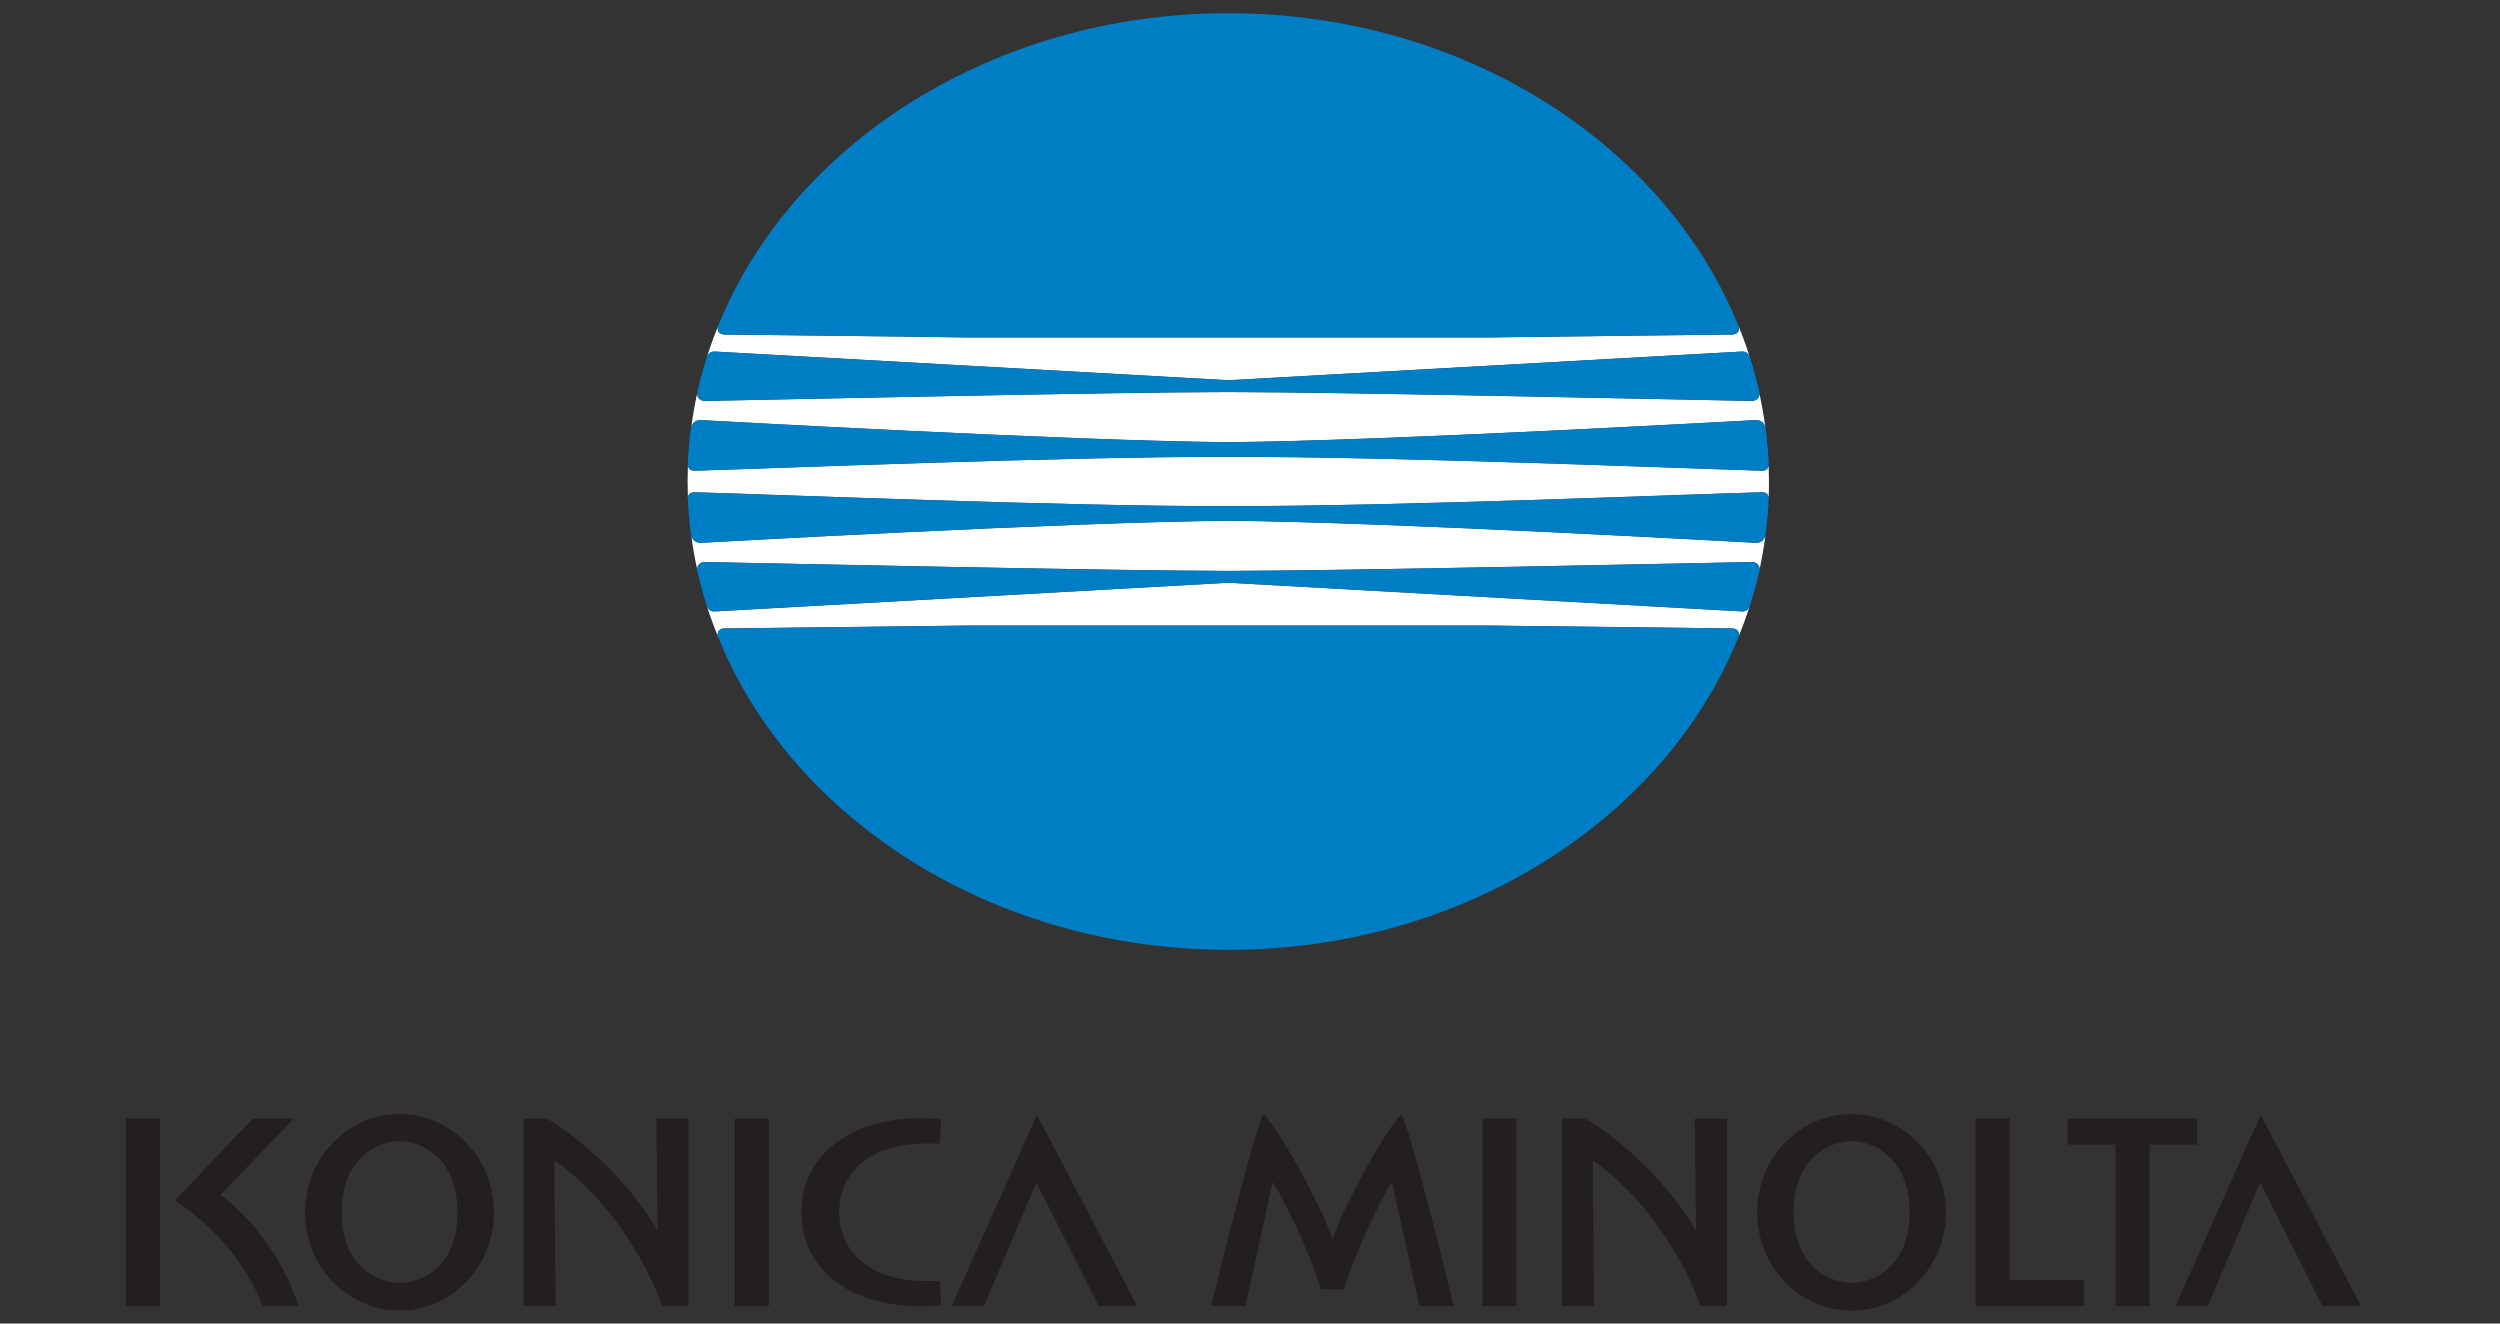 <?xml version="1.0" encoding="UTF-8"?> <svg xmlns="http://www.w3.org/2000/svg" width="170" height="90" viewBox="0 0 170 90" fill="none"><rect x="0" y="0" width="170" height="90" fill="#333333" stroke="none"/><path d="M47.254 33.475C51.632 33.584 72.788 34.456 83.525 34.418C94.258 34.456 115.419 33.588 119.797 33.475C120.099 33.468 120.25 33.619 120.27 33.844C120.285 33.479 120.289 33.111 120.289 32.739C120.289 32.37 120.281 32.006 120.27 31.634C120.25 31.866 120.099 32.01 119.797 32.006C115.419 31.89 94.255 31.017 83.525 31.071C72.784 31.021 51.632 31.89 47.254 32.006C46.955 32.014 46.804 31.878 46.777 31.653C46.765 32.01 46.757 32.374 46.757 32.739C46.757 33.103 46.765 33.468 46.777 33.824C46.804 33.607 46.955 33.468 47.254 33.475Z" fill="white"></path><path d="M47.006 29.051C47.091 28.726 47.335 28.559 47.669 28.57C47.998 28.578 72.544 29.982 83.525 30.071C94.499 29.978 119.052 28.574 119.382 28.57C119.719 28.559 119.971 28.741 120.049 29.078C119.944 28.299 119.808 27.531 119.645 26.771C119.653 27.07 119.405 27.264 119.118 27.264C114.558 27.178 90.842 26.659 83.521 26.659C76.208 26.659 52.492 27.178 47.932 27.264C47.634 27.264 47.386 27.054 47.405 26.752C47.242 27.512 47.11 28.279 47.006 29.051Z" fill="white"></path><path d="M48.08 24.243C48.188 24.01 48.34 23.898 48.607 23.905C53.148 24.157 83.529 25.856 83.529 25.856C83.529 25.856 113.914 24.157 118.463 23.905C118.711 23.905 118.858 24.002 118.963 24.216C118.742 23.514 118.49 22.82 118.211 22.137C118.339 22.509 118.145 22.742 117.78 22.746C117.012 22.746 101.246 22.944 101.246 22.944H65.812C65.812 22.944 50.042 22.746 49.282 22.746C48.917 22.738 48.723 22.513 48.84 22.164C48.56 22.839 48.305 23.541 48.08 24.243Z" fill="white"></path><path d="M118.959 41.27C118.854 41.483 118.707 41.584 118.459 41.576C113.91 41.328 83.525 39.626 83.525 39.626C83.525 39.626 53.144 41.328 48.603 41.576C48.336 41.584 48.188 41.479 48.076 41.242C48.301 41.944 48.557 42.635 48.836 43.317C48.719 42.964 48.913 42.731 49.27 42.731C50.038 42.724 65.804 42.538 65.804 42.538H101.238C101.238 42.538 117.009 42.724 117.772 42.731C118.137 42.731 118.331 42.98 118.203 43.336C118.486 42.654 118.738 41.971 118.959 41.27Z" fill="white"></path><path d="M120.052 36.403C119.975 36.74 119.723 36.922 119.386 36.911C119.056 36.899 94.503 35.499 83.529 35.41C72.551 35.499 48.006 36.899 47.672 36.911C47.339 36.926 47.095 36.756 47.009 36.422C47.114 37.202 47.242 37.977 47.413 38.737C47.393 38.423 47.645 38.21 47.94 38.218C52.5 38.303 76.216 38.822 83.529 38.822C90.85 38.822 114.566 38.303 119.126 38.218C119.413 38.21 119.661 38.411 119.653 38.71C119.812 37.958 119.948 37.186 120.052 36.403Z" fill="white"></path><path d="M83.525 0.899C99.54 0.899 113.197 9.791 118.191 22.106C118.346 22.49 118.153 22.75 117.776 22.75C117.009 22.75 101.242 22.948 101.242 22.948H65.808C65.808 22.948 50.038 22.75 49.274 22.75C48.898 22.75 48.704 22.49 48.859 22.106C53.853 9.795 67.511 0.899 83.525 0.899Z" fill="#007EC5"></path><path d="M83.525 26.659C90.846 26.659 114.562 27.178 119.122 27.264C119.436 27.264 119.7 27.031 119.642 26.69C119.572 26.275 119.114 24.642 119.006 24.32C118.901 24.026 118.746 23.898 118.459 23.906C113.91 24.158 83.525 25.856 83.525 25.856C83.525 25.856 53.144 24.158 48.603 23.906C48.309 23.898 48.153 24.03 48.053 24.32C47.936 24.646 47.486 26.275 47.417 26.69C47.358 27.027 47.618 27.264 47.936 27.264C52.496 27.178 76.212 26.659 83.525 26.659Z" fill="#007EC5"></path><path d="M83.525 31.071C94.258 31.021 115.419 31.889 119.797 32.006C120.126 32.013 120.27 31.835 120.27 31.575C120.27 31.056 120.115 29.462 120.06 29.132C120.002 28.756 119.735 28.547 119.378 28.566C119.048 28.574 94.495 29.978 83.521 30.067C72.544 29.974 47.998 28.57 47.665 28.566C47.308 28.547 47.04 28.756 46.982 29.132C46.924 29.462 46.773 31.056 46.773 31.575C46.765 31.835 46.916 32.01 47.25 32.006C51.632 31.889 72.788 31.021 83.525 31.071Z" fill="#007EC5"></path><path d="M83.525 64.59C99.54 64.59 113.197 55.694 118.191 43.379C118.346 42.987 118.153 42.735 117.776 42.735C117.009 42.728 101.242 42.541 101.242 42.541H65.808C65.808 42.541 50.038 42.728 49.274 42.735C48.898 42.735 48.704 42.987 48.859 43.379C53.853 55.694 67.511 64.59 83.525 64.59Z" fill="#007EC5"></path><path d="M83.525 38.823C90.846 38.823 114.562 38.303 119.122 38.218C119.436 38.21 119.7 38.451 119.642 38.796C119.572 39.203 119.114 40.843 119.006 41.161C118.901 41.46 118.746 41.584 118.459 41.576C113.91 41.32 83.525 39.626 83.525 39.626C83.525 39.626 53.144 41.32 48.603 41.576C48.309 41.584 48.153 41.46 48.053 41.161C47.936 40.843 47.486 39.203 47.417 38.796C47.358 38.451 47.618 38.21 47.936 38.218C52.496 38.303 76.212 38.823 83.525 38.823Z" fill="#007EC5"></path><path d="M83.525 34.41C94.258 34.456 115.419 33.584 119.797 33.475C120.126 33.468 120.27 33.638 120.27 33.902C120.27 34.418 120.115 36.007 120.06 36.345C120.002 36.721 119.735 36.923 119.378 36.911C119.048 36.899 94.495 35.499 83.521 35.41C72.544 35.499 47.998 36.899 47.665 36.911C47.308 36.926 47.04 36.725 46.982 36.345C46.924 36.007 46.773 34.414 46.773 33.902C46.765 33.638 46.916 33.468 47.25 33.475C51.632 33.584 72.788 34.456 83.525 34.41Z" fill="#007EC5"></path><path d="M27.175 87.231C25.644 87.231 23.232 86.095 23.232 82.435C23.232 78.77 25.636 77.603 27.175 77.603C28.715 77.603 31.111 78.77 31.111 82.435C31.115 86.107 28.711 87.231 27.175 87.231ZM27.164 75.757C23.623 75.757 20.746 78.747 20.746 82.439C20.746 86.122 23.623 89.12 27.164 89.12C30.712 89.12 33.589 86.122 33.589 82.439C33.593 78.747 30.712 75.757 27.164 75.757Z" fill="#231F20"></path><path d="M125.912 87.231C124.38 87.231 121.968 86.095 121.968 82.435C121.968 78.77 124.372 77.603 125.912 77.603C127.451 77.603 129.851 78.77 129.851 82.435C129.851 86.107 127.443 87.231 125.912 87.231ZM125.9 75.757C122.36 75.757 119.486 78.747 119.486 82.439C119.486 86.122 122.36 89.12 125.9 89.12C129.448 89.12 132.325 86.122 132.325 82.439C132.325 78.747 129.448 75.757 125.9 75.757Z" fill="#231F20"></path><path d="M8.551 76.064H10.87V88.809H8.551V76.064Z" fill="#231F20"></path><path d="M49.96 76.064H52.279V88.809H49.96V76.064Z" fill="#231F20"></path><path d="M100.816 76.064H103.135V88.809H100.816V76.064Z" fill="#231F20"></path><path d="M62.873 77.77H63.889L64.005 76.126C63.497 76.068 63.117 76.04 62.601 76.04C57.669 76.04 54.493 78.673 54.493 82.435C54.493 86.204 57.669 88.829 62.601 88.829C63.117 88.829 63.497 88.802 64.005 88.751L63.889 87.103H62.873C59.371 87.103 57.064 85.285 57.064 82.423C57.064 79.558 59.383 77.77 62.873 77.77Z" fill="#231F20"></path><path d="M44.714 83.671C44.714 83.698 44.706 83.706 44.694 83.683C43 80.565 39.382 77.289 37.18 76.064H35.601V88.809H37.785C37.785 88.809 37.695 78.987 37.695 78.968C37.695 78.929 37.699 78.921 37.722 78.929C40.472 80.825 43.454 84.49 45.024 88.809H46.816V76.064H44.629C44.625 76.064 44.714 83.656 44.714 83.671Z" fill="#231F20"></path><path d="M115.33 83.671C115.33 83.698 115.318 83.706 115.306 83.683C113.616 80.565 109.998 77.289 107.795 76.064H106.209V88.809H108.393C108.393 88.809 108.303 78.987 108.303 78.968C108.303 78.929 108.311 78.921 108.334 78.929C111.084 80.825 114.066 84.49 115.632 88.809H117.431V76.064H115.244C115.237 76.064 115.33 83.656 115.33 83.671Z" fill="#231F20"></path><path d="M64.719 88.809H66.913C66.913 88.809 70.345 80.678 70.473 80.403C70.624 80.682 74.707 88.809 74.707 88.809H77.329L70.508 75.811L64.719 88.809Z" fill="#231F20"></path><path d="M153.726 75.811L147.937 88.809H150.131C150.131 88.809 153.563 80.678 153.691 80.403C153.846 80.682 157.925 88.809 157.925 88.809H160.55L153.726 75.811Z" fill="#231F20"></path><path d="M14.996 81.248C16.341 79.856 19.978 76.064 19.978 76.064H17.19L11.89 81.643C14.437 83.311 16.562 85.599 17.873 88.809H20.308C19.304 85.796 17.373 83.032 14.996 81.248Z" fill="#231F20"></path><path d="M136.656 76.064H134.338V88.809H141.705V87.041H136.656V76.064Z" fill="#231F20"></path><path d="M149.399 76.064H140.608V77.832H143.846V88.809H146.165V77.832H149.402V76.064" fill="#231F20"></path><path d="M91.404 82.326C91.172 82.768 90.846 83.613 90.625 84.21C90.617 84.222 90.598 84.222 90.59 84.21C90.377 83.625 90.051 82.772 89.822 82.338C88.71 80.03 86.957 76.859 85.914 75.749C85.301 76.878 82.874 86.677 82.366 88.809H84.692C84.692 88.809 86.519 80.457 86.526 80.43C86.534 80.403 86.546 80.391 86.557 80.41C87.356 81.64 88.903 84.804 89.838 87.677H91.377C92.234 84.986 93.847 81.62 94.638 80.395C94.65 80.387 94.662 80.395 94.662 80.414C94.669 80.434 96.527 88.817 96.527 88.817H98.853C98.338 86.688 95.918 76.889 95.302 75.757C94.239 76.862 92.517 80.034 91.404 82.326Z" fill="#231F20"></path></svg> 